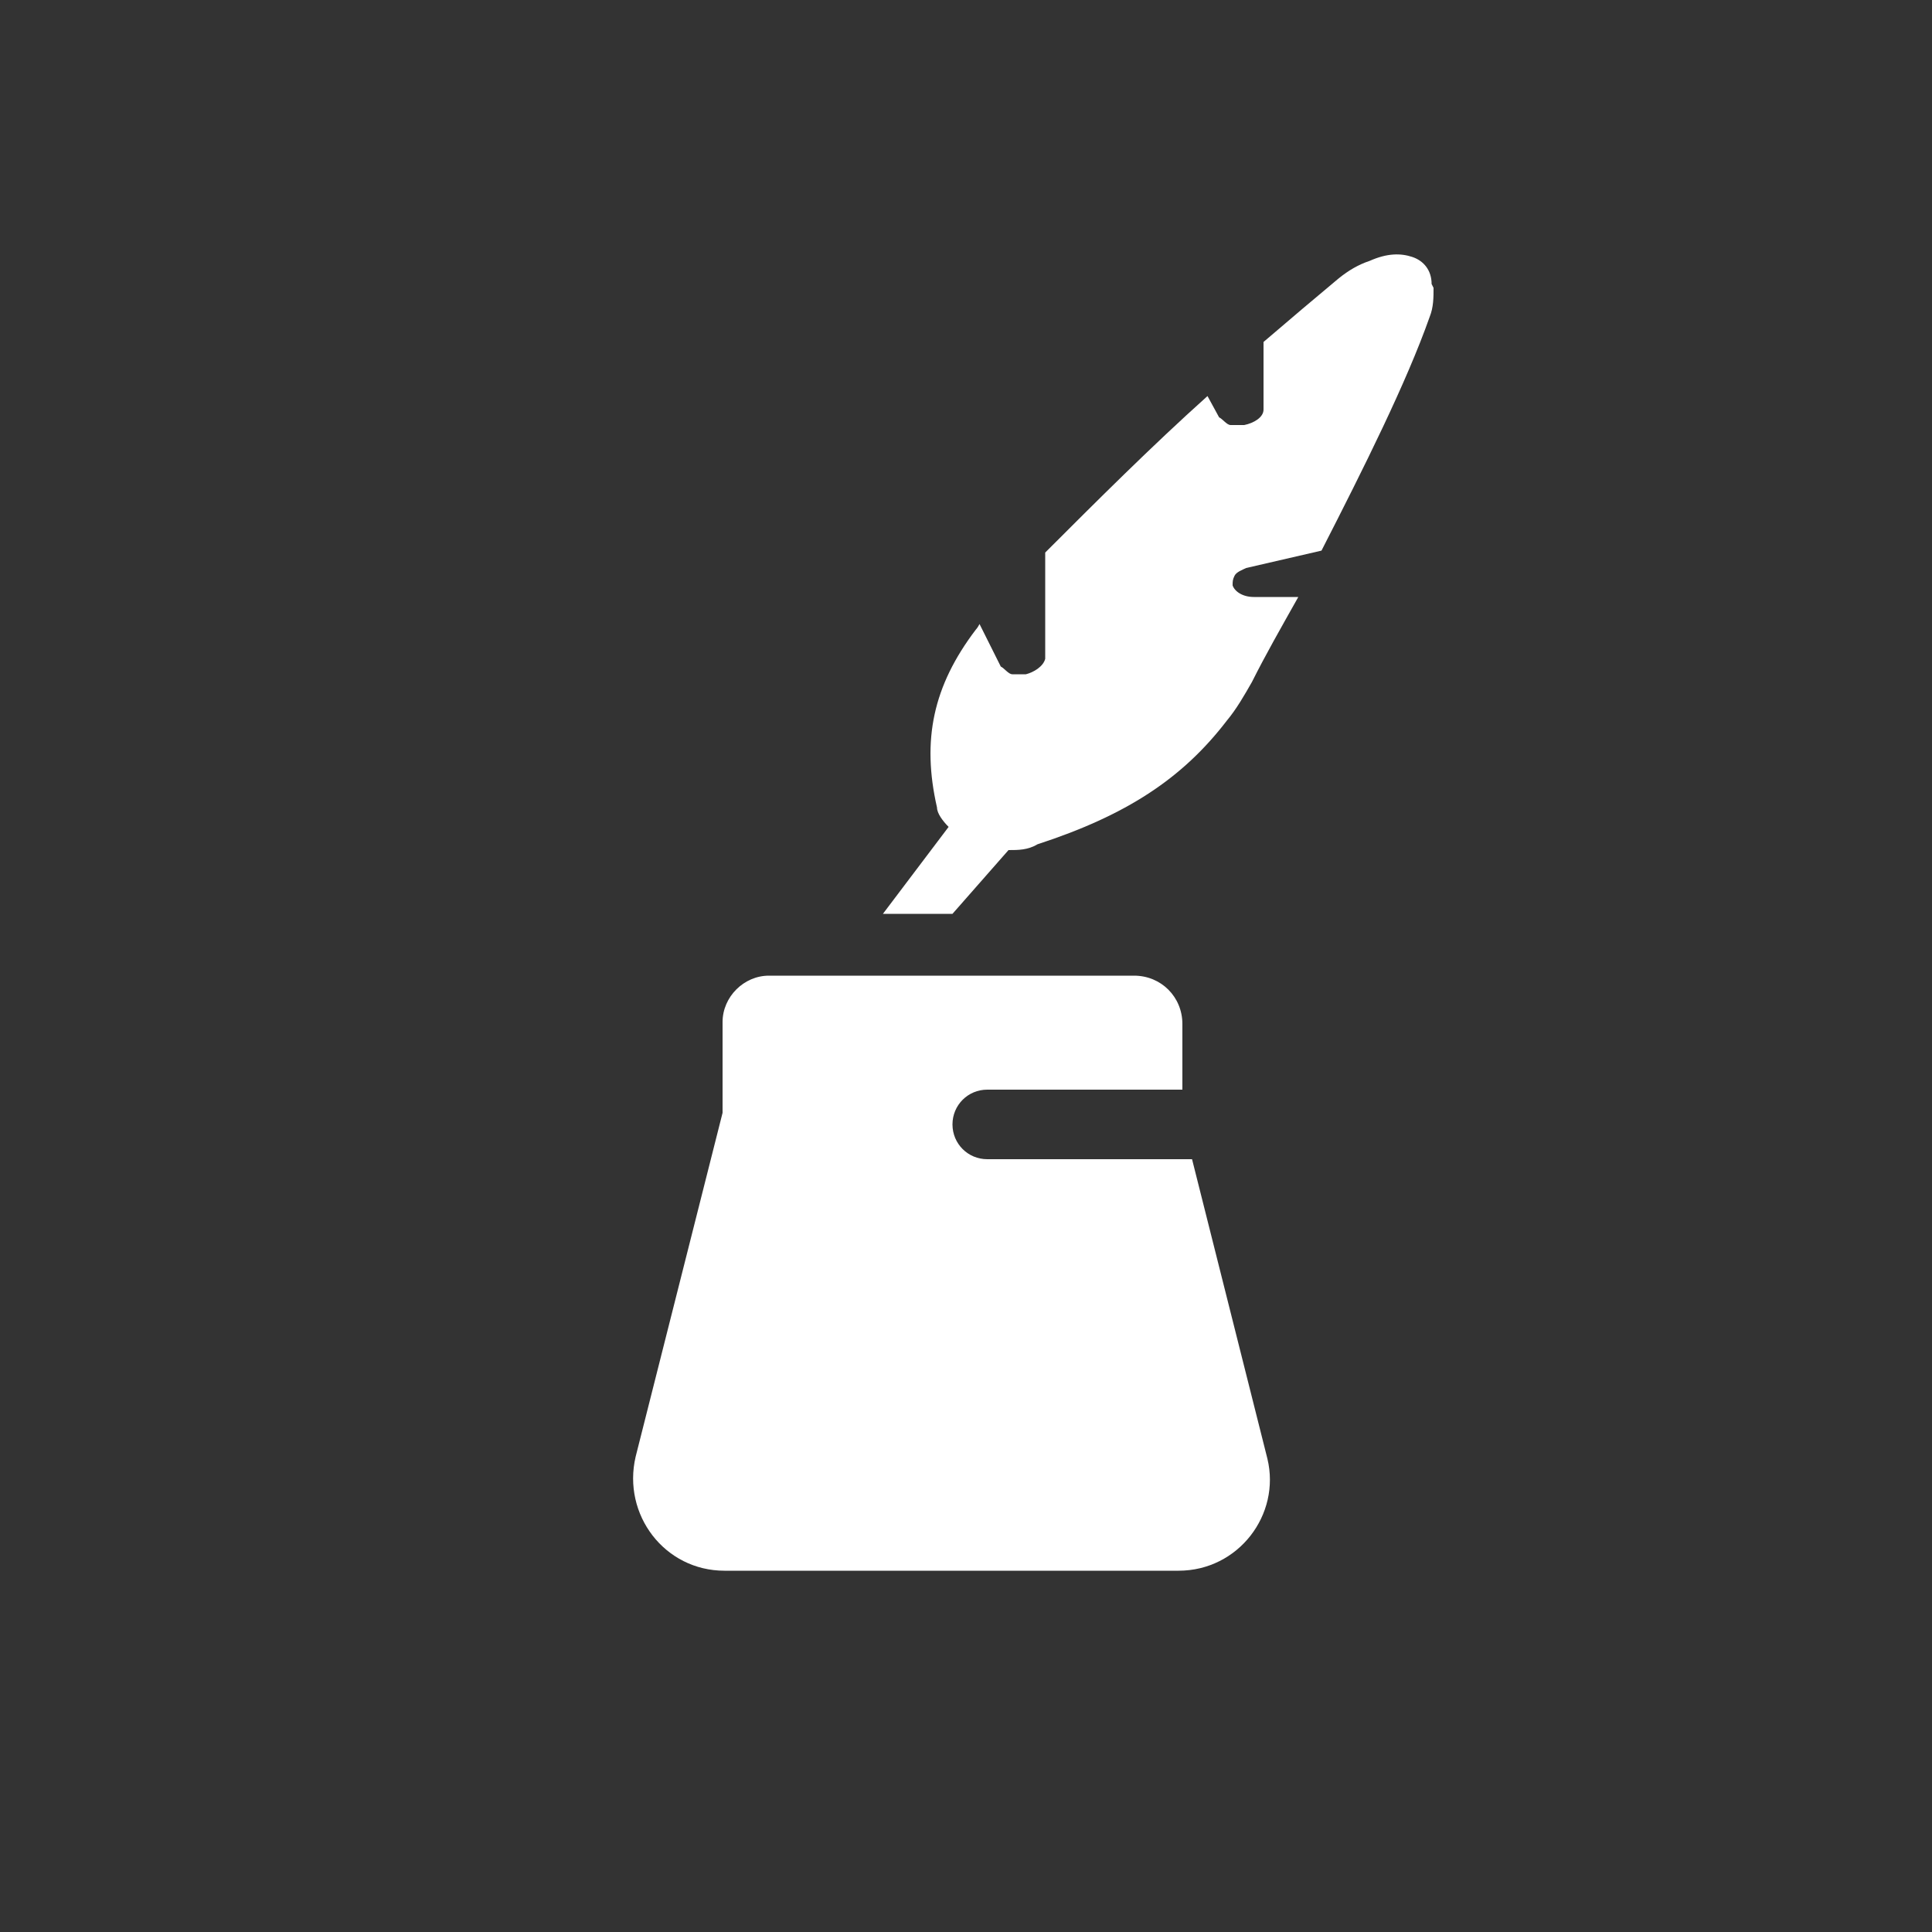<?xml version="1.0" encoding="UTF-8"?>
<svg id="Layer_1" data-name="Layer 1" xmlns="http://www.w3.org/2000/svg" version="1.1" viewBox="0 0 100 100">
  <rect x="0" y="0" width="100" height="100" fill="#333333" stroke="none"/>
  <defs>
    <style>
      .cls-1 {
        fill: #fff;
        stroke-width: 0px;
      }
    </style>
  </defs>
  <path class="cls-1" d="M74.1,14.7c0-.7-.4-1.2-1-1.4s-1.3-.2-2.2.2c-.6.2-1.1.5-1.6.9-1.2,1-2.5,2.1-3.9,3.3h0v3.5c0,.4-.5.7-1,.8-.2,0-.5,0-.7,0-.2,0-.4-.3-.6-.4l-.6-1.1c-2.9,2.6-5.8,5.5-8.4,8.1v5.5c-.1.4-.6.7-1,.8-.2,0-.5,0-.7,0-.2,0-.4-.3-.6-.4l-1.1-2.2c0,0-.1.2-.2.3-2.2,2.9-2.8,5.7-2,9.2,0,.3.3.7.6,1l-3.4,4.5h3.6l2.9-3.3c.5,0,1,0,1.5-.3,4.6-1.5,7.5-3.4,9.8-6.4.5-.6.9-1.3,1.3-2,.7-1.4,1.5-2.8,2.4-4.4h-2.3c-.6,0-1-.3-1.1-.6,0-.2,0-.3.1-.5.1-.2.4-.3.6-.4l3.9-.9c2.2-4.3,4.4-8.7,5.6-12.1.2-.5.2-1,.2-1.5Z"/>
  <path class="cls-1" d="M61.8,60h-10.7c-1,0-1.8-.8-1.8-1.8s.8-1.8,1.8-1.8h10.1v-3.4c0-1.4-1.1-2.5-2.5-2.5h-18.9c-1.3,0-2.4,1.1-2.4,2.4v4.7l-4.5,17.8c-.7,3,1.5,5.9,4.6,5.9h23.5c3.1,0,5.3-2.9,4.6-5.8l-3.9-15.5Z"/>
</svg>